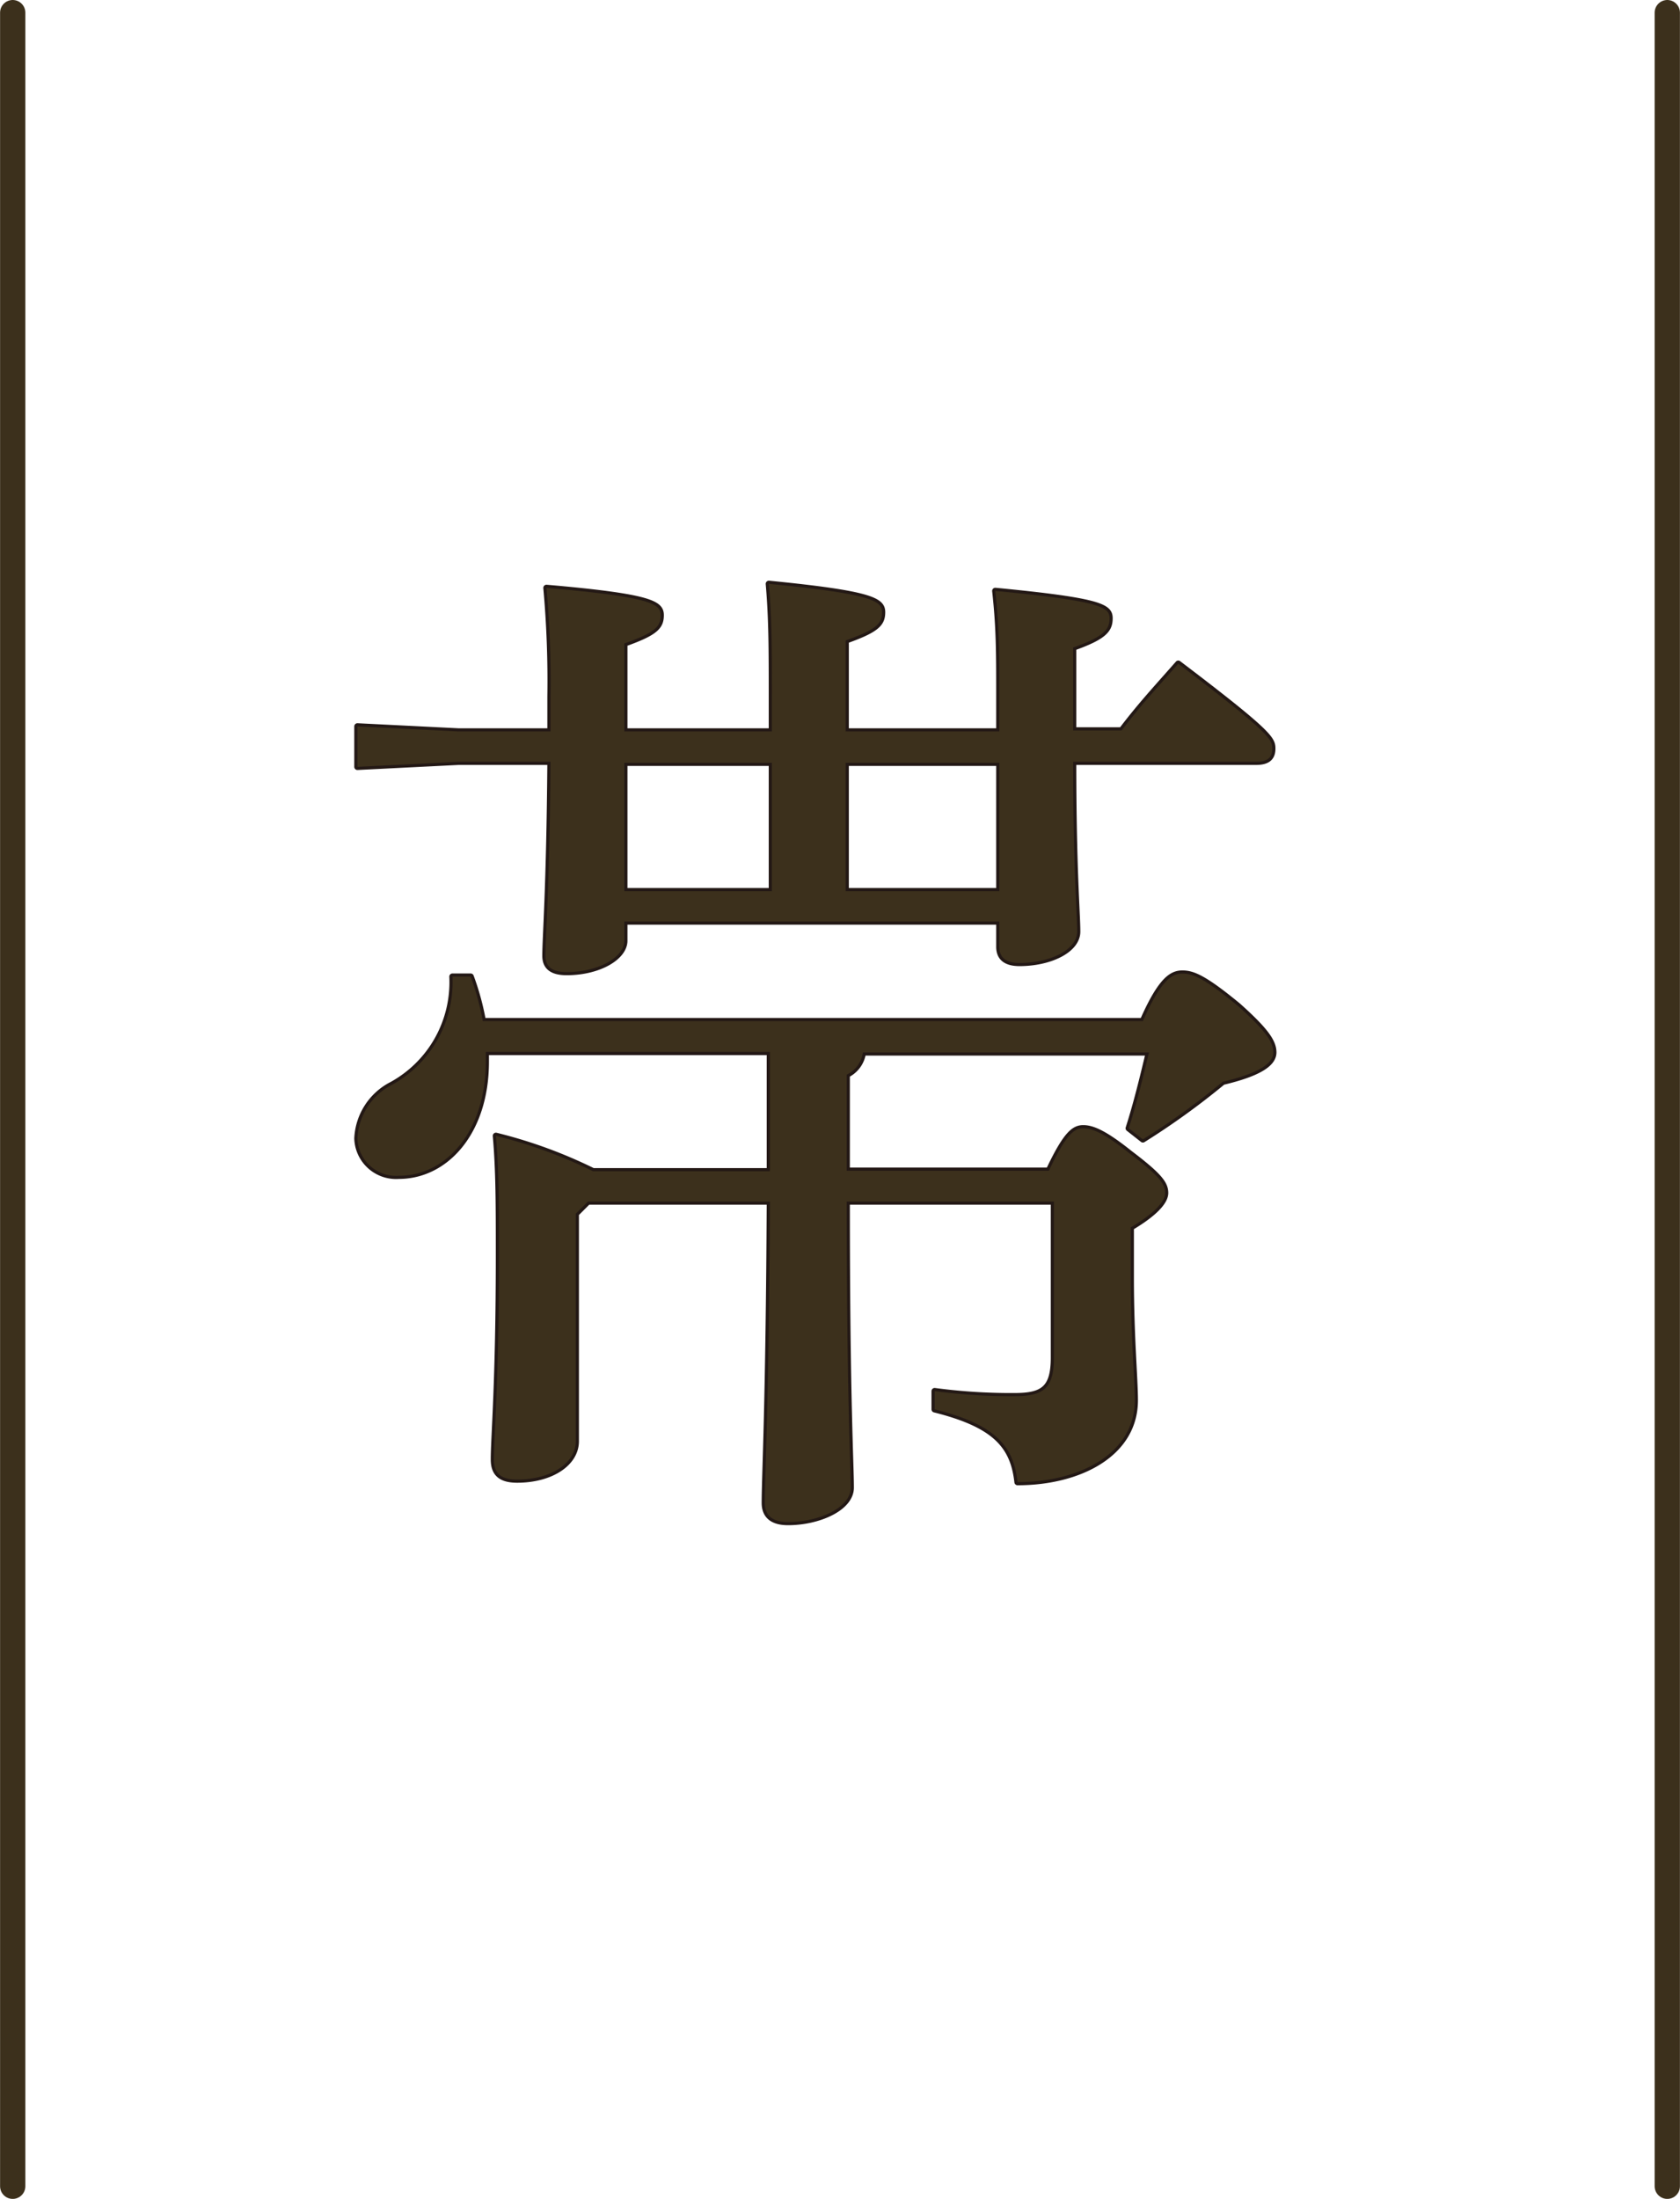<svg xmlns="http://www.w3.org/2000/svg" width="23.45mm" height="30.69mm" viewBox="0 0 66.47 87"><defs><style>.cls-1{fill:none;stroke:#3c301c;}.cls-1,.cls-2{stroke-linecap:round;stroke-linejoin:round;}.cls-2{fill:#231815;stroke:#231815;stroke-width:0.25px;}.cls-3{fill:#3c301c;}</style></defs><g id="レイヤー_2" data-name="レイヤー 2"><g id="文字"><line class="cls-1" x1="0.5" y1="0.5" x2="0.5" y2="86.5"/><line class="cls-1" x1="65.97" y1="0.5" x2="65.97" y2="86.5"/><path class="cls-2" d="M19.22,41.62V42c0,2.8-1.6,4.52-3.44,4.52a1.53,1.53,0,0,1-1.64-1.48,2.51,2.51,0,0,1,1.37-2.12,4.63,4.63,0,0,0,2.39-4.28l.72,0a10.21,10.21,0,0,1,.48,1.76H45.22c.72-1.64,1.16-1.88,1.56-1.88s.84.16,2.2,1.28c1.12,1,1.4,1.44,1.4,1.84s-.48.8-2,1.16a29.56,29.56,0,0,1-3.16,2.28l-.56-.44c.32-1,.56-2,.8-3H34.14a1.14,1.14,0,0,1-.64.88v3.8h8c.68-1.44,1-1.68,1.36-1.68s.84.2,1.84,1c1.16.88,1.4,1.2,1.4,1.56s-.48.84-1.36,1.36v2c0,2.32.16,4,.16,4.84,0,2.12-2.2,3.24-4.64,3.24-.16-1.44-.88-2.28-3.28-2.88l0-.72a22.7,22.7,0,0,0,3.16.2c1.12,0,1.56-.28,1.56-1.52V47.54H33.5c0,7.88.16,10.32.16,11.32,0,.8-1.28,1.36-2.48,1.36-.64,0-.92-.28-.92-.76,0-1.08.16-3.72.2-11.92h-7.2l-.48.48v9c0,.88-1,1.52-2.32,1.52-.68,0-.92-.28-.92-.8,0-.88.2-3,.2-8.08,0-2,0-3.36-.12-4.72a18.87,18.87,0,0,1,3.84,1.4h7V41.62ZM30.54,28.94V27.66c0-2,0-3.16-.12-4.56,4.08.4,4.48.68,4.48,1.12s-.2.68-1.44,1.12v3.6h6.08V27.38c0-1.52,0-2.56-.16-4,4.16.4,4.52.64,4.52,1.08s-.2.72-1.44,1.16v3.28h1.92c.76-1,1.36-1.64,2.24-2.64,3.64,2.76,3.72,3,3.72,3.36s-.2.52-.64.52H42.46c0,4.28.16,6,.16,6.72s-1.08,1.24-2.28,1.24c-.52,0-.8-.2-.8-.64v-1H24.7v.76c0,.64-1,1.24-2.28,1.24-.56,0-.84-.2-.84-.64,0-.76.16-2.6.2-7.68H18.14l-4,.2V28.74l4,.2h3.64v-1.4a41,41,0,0,0-.16-4.28c4.16.36,4.52.64,4.52,1.08s-.2.68-1.44,1.12v3.48ZM24.7,35.26h5.84V30.18H24.7Zm14.84-5.08H33.46v5.08h6.08Z"/><path class="cls-3" d="M19.22,41.62V42c0,2.8-1.6,4.52-3.44,4.52a1.53,1.53,0,0,1-1.64-1.48,2.51,2.51,0,0,1,1.37-2.12,4.63,4.63,0,0,0,2.39-4.28l.72,0a10.21,10.21,0,0,1,.48,1.76H45.22c.72-1.64,1.16-1.88,1.56-1.88s.84.16,2.2,1.28c1.12,1,1.4,1.44,1.4,1.84s-.48.8-2,1.16a29.56,29.56,0,0,1-3.16,2.28l-.56-.44c.32-1,.56-2,.8-3H34.14a1.14,1.14,0,0,1-.64.88v3.8h8c.68-1.44,1-1.68,1.36-1.68s.84.2,1.84,1c1.16.88,1.4,1.2,1.4,1.56s-.48.84-1.36,1.36v2c0,2.32.16,4,.16,4.84,0,2.12-2.2,3.24-4.64,3.24-.16-1.44-.88-2.28-3.28-2.88l0-.72a22.7,22.7,0,0,0,3.16.2c1.12,0,1.56-.28,1.56-1.52V47.54H33.5c0,7.88.16,10.32.16,11.32,0,.8-1.28,1.36-2.48,1.36-.64,0-.92-.28-.92-.76,0-1.08.16-3.72.2-11.92h-7.2l-.48.48v9c0,.88-1,1.52-2.32,1.52-.68,0-.92-.28-.92-.8,0-.88.2-3,.2-8.08,0-2,0-3.36-.12-4.72a18.87,18.87,0,0,1,3.84,1.4h7V41.62ZM30.54,28.94V27.66c0-2,0-3.16-.12-4.56,4.08.4,4.48.68,4.48,1.12s-.2.68-1.44,1.12v3.6h6.08V27.38c0-1.52,0-2.56-.16-4,4.16.4,4.52.64,4.52,1.08s-.2.72-1.44,1.16v3.28h1.92c.76-1,1.36-1.64,2.24-2.64,3.64,2.76,3.72,3,3.72,3.36s-.2.52-.64.52H42.46c0,4.28.16,6,.16,6.72s-1.08,1.24-2.28,1.24c-.52,0-.8-.2-.8-.64v-1H24.7v.76c0,.64-1,1.24-2.28,1.24-.56,0-.84-.2-.84-.64,0-.76.16-2.6.2-7.68H18.14l-4,.2V28.74l4,.2h3.64v-1.4a41,41,0,0,0-.16-4.28c4.16.36,4.52.64,4.52,1.08s-.2.68-1.44,1.12v3.48ZM24.7,35.26h5.84V30.18H24.7Zm14.84-5.08H33.46v5.08h6.08Z"/></g></g></svg>